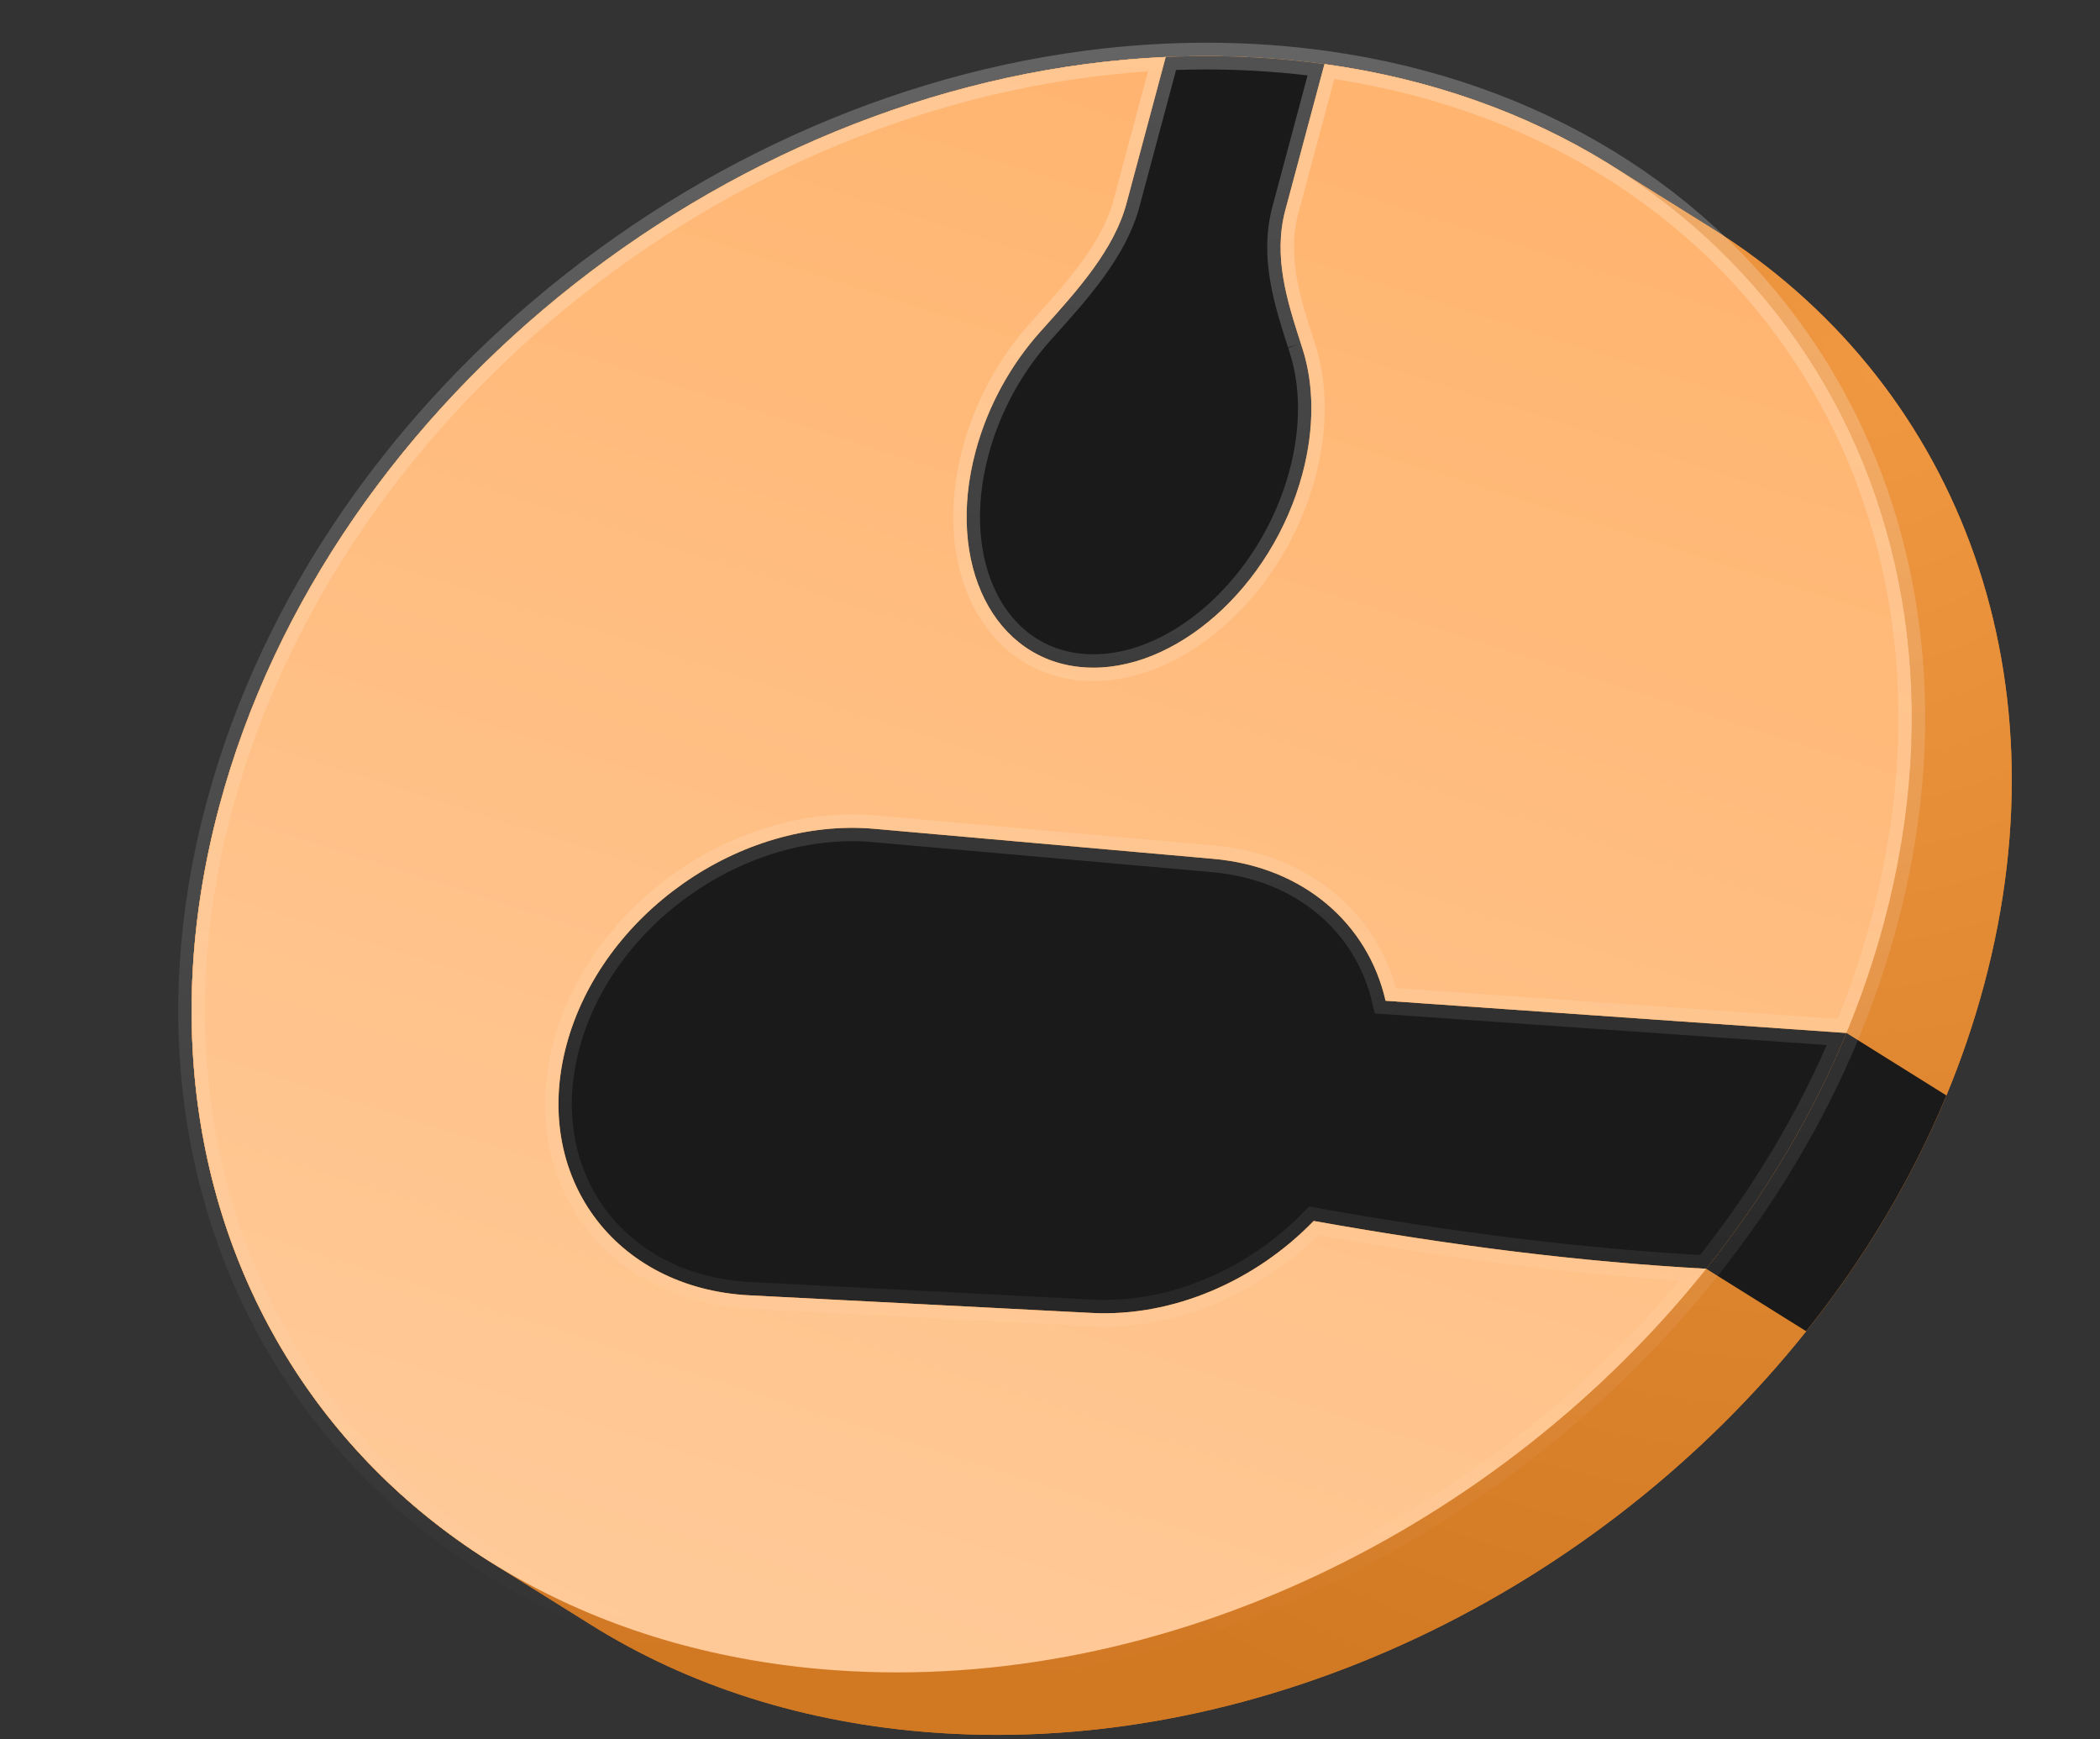 <svg width="314" height="260" viewBox="0 0 314 260" fill="none" xmlns="http://www.w3.org/2000/svg">
<rect x="0" y="0" width="314" height="260" fill="#333333" stroke="none"/>
<path d="M281.71 137.911C280.2 143.547 278.314 149.064 276.086 154.44C270.851 167.073 263.723 178.923 255.126 189.69C224.18 228.449 174.203 253.158 124.966 249.715C56.232 244.909 14.969 187.06 32.802 120.506C49.317 58.872 110.723 11.386 174.302 8.52C179.376 8.291 184.465 8.347 189.546 8.702C192.425 8.903 195.256 9.198 198.037 9.582C261.633 18.37 298.796 74.145 281.71 137.911Z" fill="#FDA655"/>
<path fill-rule="evenodd" clip-rule="evenodd" d="M174.302 8.52L168.432 30.425C166.591 37.297 161.178 43.327 156.031 49.06C155.87 49.239 155.709 49.418 155.549 49.596C151.174 54.473 147.705 60.647 145.878 67.467C141.35 84.365 148.616 98.829 162.108 99.772C175.6 100.716 190.208 87.782 194.736 70.883C196.586 63.978 196.467 57.48 194.758 52.144C194.669 51.866 194.58 51.587 194.49 51.308C192.461 44.996 190.327 38.357 192.196 31.38L198.037 9.582C195.256 9.198 192.425 8.903 189.546 8.702C184.465 8.347 179.376 8.291 174.302 8.52Z" fill="#1A1A1A"/>
<path fill-rule="evenodd" clip-rule="evenodd" d="M130.746 123.914C110.69 122.137 89.935 136.7 84.705 156.22C79.475 175.739 91.805 192.615 112.058 193.658L163.228 196.292C175.498 196.923 187.828 191.422 196.423 182.539C217.617 186.31 236.055 188.622 255.126 189.69C263.723 178.923 270.851 167.073 276.086 154.44L207.175 149.622C204.55 138.132 194.949 129.6 181.419 128.401L130.746 123.914Z" fill="#1A1A1A"/>
<path d="M281.71 137.911C280.2 143.547 278.314 149.064 276.086 154.44C270.851 167.073 263.723 178.923 255.126 189.69C224.18 228.449 174.203 253.158 124.966 249.715C56.232 244.909 14.969 187.06 32.802 120.506C49.317 58.872 110.723 11.386 174.302 8.52C179.376 8.291 184.465 8.347 189.546 8.702C192.425 8.903 195.256 9.198 198.037 9.582C261.633 18.37 298.796 74.145 281.71 137.911Z" fill="#FDA655"/>
<path fill-rule="evenodd" clip-rule="evenodd" d="M174.302 8.52L168.432 30.425C166.591 37.297 161.178 43.327 156.031 49.06C155.87 49.239 155.709 49.418 155.549 49.596C151.174 54.473 147.705 60.647 145.878 67.467C141.35 84.365 148.616 98.829 162.108 99.772C175.6 100.716 190.208 87.782 194.736 70.883C196.586 63.978 196.467 57.48 194.758 52.144C194.669 51.866 194.58 51.587 194.49 51.308C192.461 44.996 190.327 38.357 192.196 31.38L198.037 9.582C195.256 9.198 192.425 8.903 189.546 8.702C184.465 8.347 179.376 8.291 174.302 8.52Z" fill="#1A1A1A"/>
<path fill-rule="evenodd" clip-rule="evenodd" d="M130.746 123.914C110.69 122.137 89.935 136.7 84.705 156.22C79.475 175.739 91.805 192.615 112.058 193.658L163.228 196.292C175.498 196.923 187.828 191.422 196.423 182.539C217.617 186.31 236.055 188.622 255.126 189.69C263.723 178.923 270.851 167.073 276.086 154.44L207.175 149.622C204.55 138.132 194.949 129.6 181.419 128.401L130.746 123.914Z" fill="#1A1A1A"/>
<path d="M255.964 34.131C291.989 56.633 309.393 99.722 296.657 147.251C295.147 152.887 293.262 158.404 291.034 163.78C285.798 176.413 278.67 188.263 270.074 199.03C239.127 237.789 189.15 262.498 139.914 259.055C120.266 257.681 102.864 251.973 88.444 242.967C52.418 220.466 35.014 177.376 47.749 129.846C64.264 68.211 125.67 20.726 189.249 17.86C194.324 17.631 199.412 17.686 204.493 18.042C207.372 18.243 210.204 18.538 212.984 18.922C229.178 21.16 243.658 26.444 255.964 34.131Z" fill="#D17823"/>
<path fill-rule="evenodd" clip-rule="evenodd" d="M189.249 17.86L183.379 39.765C181.538 46.637 176.125 52.666 170.978 58.399C170.817 58.579 170.656 58.758 170.496 58.936C166.121 63.813 162.652 69.987 160.825 76.806C157.322 89.882 160.879 101.499 168.918 106.524C171.269 107.993 174.003 108.899 177.055 109.112C190.547 110.056 205.155 97.121 209.683 80.223C211.533 73.318 211.414 66.82 209.706 61.484C209.617 61.206 209.527 60.927 209.437 60.648C207.408 54.336 205.274 47.697 207.144 40.72L212.984 18.922C210.204 18.538 207.372 18.243 204.493 18.042C199.412 17.686 194.324 17.631 189.249 17.86Z" fill="#D17823"/>
<path fill-rule="evenodd" clip-rule="evenodd" d="M145.694 133.254C125.637 131.477 104.882 146.04 99.652 165.559C95.962 179.332 101.014 191.789 111.424 198.296C115.767 201.011 121.043 202.691 127.006 202.998L178.175 205.631C190.445 206.263 202.775 200.762 211.37 191.879C232.565 195.649 251.003 197.962 270.074 199.03C278.67 188.263 285.798 176.413 291.034 163.78L222.122 158.961C220.521 151.953 216.324 146.044 210.222 142.23C206.322 139.791 201.643 138.208 196.367 137.741L145.694 133.254Z" fill="#D17823"/>
<path d="M174.302 8.52C110.723 11.386 49.317 58.871 32.802 120.506L47.75 129.846C64.265 68.212 125.671 20.726 189.249 17.86L174.302 8.52Z" fill="#D17823"/>
<path d="M32.802 120.508C20.067 168.038 37.471 211.128 73.497 233.629L88.411 242.949C52.408 220.441 35.018 177.363 47.75 129.848L32.802 120.508Z" fill="#D17823"/>
<path d="M168.432 30.425L174.302 8.52L189.249 17.86L183.38 39.765L168.432 30.425Z" fill="#D17823"/>
<path d="M155.549 49.595L156.031 49.059L170.978 58.399L170.496 58.936L155.549 49.595Z" fill="#D17823"/>
<path d="M156.03 49.06C161.177 43.327 166.59 37.298 168.432 30.426L183.379 39.766C181.538 46.638 176.125 52.667 170.978 58.4L170.978 58.4L156.03 49.06L156.03 49.06Z" fill="#D17823"/>
<path d="M174.302 8.52C179.377 8.291 184.465 8.347 189.546 8.702L204.493 18.042C199.413 17.687 194.324 17.631 189.249 17.86L174.302 8.52Z" fill="#D17823"/>
<path d="M84.705 156.218C89.935 136.699 110.69 122.136 130.746 123.912L145.694 133.253C125.637 131.476 104.882 146.039 99.652 165.558L84.705 156.218Z" fill="#D17823"/>
<path d="M96.477 188.956C86.067 182.448 81.014 169.992 84.705 156.219L99.652 165.559C95.962 179.332 101.014 191.789 111.424 198.296L96.477 188.956Z" fill="#D17823"/>
<path d="M189.546 8.703C192.425 8.904 195.256 9.199 198.037 9.583L212.985 18.923C210.204 18.539 207.373 18.245 204.493 18.043L189.546 8.703Z" fill="#D17823"/>
<path d="M153.971 97.186C145.932 92.161 142.374 80.544 145.878 67.469L160.825 76.809C157.322 89.884 160.879 101.501 168.918 106.526L153.971 97.186Z" fill="#D17823"/>
<path d="M198.037 9.582L192.196 31.38L207.144 40.72L212.985 18.922L198.037 9.582Z" fill="#D17823"/>
<path d="M194.49 51.307L194.49 51.307L209.437 60.647L209.437 60.647C207.408 54.335 205.274 47.697 207.144 40.719L192.196 31.379C190.327 38.356 192.461 44.995 194.49 51.307Z" fill="#D17823"/>
<path d="M162.108 99.772C159.057 99.559 156.325 98.654 153.975 97.186L168.918 106.524C171.269 107.993 174.003 108.899 177.056 109.112L162.108 99.772Z" fill="#D17823"/>
<path d="M112.058 193.658C106.1 193.352 100.827 191.674 96.485 188.962L111.424 198.297C115.767 201.012 121.043 202.692 127.006 202.999L112.058 193.658Z" fill="#D17823"/>
<path d="M194.49 51.309C194.58 51.588 194.67 51.867 194.759 52.145L209.706 61.485C209.617 61.207 209.528 60.928 209.438 60.649L194.49 51.309Z" fill="#D17823"/>
<path d="M241.017 24.791C228.71 17.104 214.231 11.82 198.037 9.582L212.985 18.922C229.178 21.16 243.658 26.444 255.965 34.131L241.017 24.791Z" fill="#D17823"/>
<path d="M194.736 70.883C190.208 87.781 175.6 100.715 162.108 99.772L177.056 109.112C190.548 110.056 205.156 97.122 209.683 80.223L194.736 70.883Z" fill="#D17823"/>
<path d="M194.758 52.145C196.467 57.48 196.586 63.979 194.736 70.884L209.683 80.224C211.534 73.319 211.414 66.82 209.706 61.485L194.758 52.145Z" fill="#D17823"/>
<path d="M130.747 123.914L181.42 128.402L196.367 137.742L145.694 133.254L130.747 123.914Z" fill="#D17823"/>
<path d="M73.497 233.629C87.916 242.635 105.319 248.343 124.966 249.717L139.914 259.057C120.266 257.683 102.864 251.976 88.444 242.969L73.497 233.629Z" fill="#D17823"/>
<path d="M163.228 196.294L112.059 193.66L127.006 203L178.176 205.634L163.228 196.294Z" fill="#D17823"/>
<path d="M181.419 128.402C186.696 128.87 191.374 130.452 195.275 132.891L210.213 142.225C206.314 139.79 201.639 138.209 196.367 137.743L181.419 128.402Z" fill="#D17823"/>
<path d="M195.275 132.891C201.376 136.705 205.574 142.613 207.175 149.622L222.123 158.963C220.521 151.954 216.324 146.045 210.222 142.231L195.275 132.891Z" fill="#D17823"/>
<path d="M196.423 182.539C187.828 191.422 175.498 196.923 163.228 196.292L178.176 205.632C190.445 206.264 202.775 200.762 211.37 191.879L196.423 182.539Z" fill="#D17823"/>
<path d="M207.175 149.621L276.086 154.44L291.034 163.78L222.123 158.961L207.175 149.621Z" fill="#D17823"/>
<path d="M255.126 189.69C236.055 188.622 217.617 186.31 196.423 182.539L211.37 191.879C232.565 195.65 251.003 197.963 270.074 199.031L255.126 189.69Z" fill="#D17823"/>
<path fill-rule="evenodd" clip-rule="evenodd" d="M281.71 137.913C294.442 90.397 277.051 47.319 241.047 24.812L255.965 34.133C291.989 56.635 309.393 99.724 296.658 147.254C295.148 152.889 293.262 158.407 291.034 163.782L276.087 154.442C278.315 149.066 280.2 143.549 281.71 137.913ZM124.966 249.717C174.203 253.16 224.18 228.451 255.126 189.692L270.074 199.032C239.127 237.791 189.151 262.501 139.914 259.058L124.966 249.717Z" fill="url(#paint0_radial_25220_1403)"/>
<path d="M276.086 154.441C270.851 167.074 263.723 178.925 255.126 189.691L270.074 199.031C278.67 188.265 285.798 176.414 291.034 163.782L276.086 154.441Z" fill="#1A1A1A"/>
<path d="M194.49 51.309C192.461 44.997 190.327 38.358 192.197 31.381L198.037 9.583C195.257 9.198 192.426 8.904 189.546 8.703C184.465 8.347 179.377 8.292 174.302 8.521L168.432 30.426C166.591 37.298 161.178 43.327 156.031 49.06C155.87 49.239 155.709 49.418 155.549 49.597C151.174 54.474 147.706 60.648 145.878 67.467C141.35 84.366 148.617 98.83 162.109 99.773C175.6 100.716 190.208 87.782 194.736 70.884C196.586 63.979 196.467 57.48 194.759 52.145C194.684 51.911 194.609 51.677 194.533 51.443L194.509 51.367L194.496 51.326L194.49 51.309Z" fill="#1A1A1A"/>
<path d="M130.747 123.914C110.69 122.138 89.935 136.701 84.705 156.22C79.475 175.74 91.805 192.616 112.059 193.659L163.229 196.292C175.498 196.924 187.828 191.423 196.423 182.539C217.618 186.31 236.056 188.623 255.127 189.691C263.723 178.924 270.851 167.074 276.087 154.441L207.176 149.622C204.55 138.133 194.949 129.6 181.42 128.402L130.747 123.914Z" fill="#1A1A1A"/>
<path d="M32.803 120.507C14.97 187.061 56.233 244.91 124.967 249.716C174.203 253.159 224.18 228.45 255.127 189.691C236.056 188.623 217.618 186.31 196.423 182.539C187.828 191.423 175.498 196.924 163.229 196.292L112.059 193.659C91.805 192.616 79.475 175.74 84.705 156.22C89.935 136.701 110.69 122.138 130.747 123.914L181.42 128.402C194.949 129.6 204.55 138.133 207.176 149.622L276.087 154.441C278.315 149.065 280.2 143.548 281.71 137.912C298.796 74.146 261.634 18.371 198.037 9.583L192.197 31.381C190.327 38.358 192.461 44.997 194.49 51.309L194.496 51.326L194.509 51.367L194.533 51.443C194.609 51.677 194.684 51.911 194.759 52.145C196.467 57.48 196.586 63.979 194.736 70.884C190.208 87.782 175.6 100.716 162.109 99.773C148.617 98.83 141.35 84.366 145.878 67.467C147.706 60.648 151.174 54.474 155.549 49.597C155.709 49.418 155.87 49.239 156.031 49.06C161.178 43.327 166.591 37.298 168.432 30.426L174.302 8.521C110.723 11.387 49.318 58.872 32.803 120.507Z" fill="url(#paint1_linear_25220_1403)"/>
<path d="M194.49 51.309C192.461 44.997 190.327 38.358 192.197 31.381L198.037 9.583M194.49 51.309L194.496 51.326M194.49 51.309C194.492 51.314 194.494 51.32 194.496 51.326M174.302 8.521L168.432 30.426C166.591 37.298 161.178 43.327 156.031 49.06C155.87 49.239 155.709 49.418 155.549 49.597C151.174 54.474 147.706 60.648 145.878 67.467C141.35 84.366 148.617 98.83 162.109 99.773C175.6 100.716 190.208 87.782 194.736 70.884C196.586 63.979 196.467 57.48 194.759 52.145C194.684 51.911 194.609 51.677 194.533 51.443M174.302 8.521C179.377 8.292 184.465 8.347 189.546 8.703C192.426 8.904 195.257 9.198 198.037 9.583M174.302 8.521C110.723 11.387 49.318 58.872 32.803 120.507C14.97 187.061 56.233 244.91 124.967 249.716C174.203 253.159 224.18 228.45 255.127 189.691M198.037 9.583C261.634 18.371 298.796 74.146 281.71 137.912C280.2 143.548 278.315 149.065 276.087 154.441M255.127 189.691C236.056 188.623 217.618 186.31 196.423 182.539C187.828 191.423 175.498 196.924 163.229 196.292L112.059 193.659C91.805 192.616 79.475 175.74 84.705 156.22C89.935 136.701 110.69 122.138 130.747 123.914L181.42 128.402C194.949 129.6 204.55 138.133 207.176 149.622L276.087 154.441M255.127 189.691C263.723 178.924 270.851 167.074 276.087 154.441M194.496 51.326L194.509 51.367M194.496 51.326C194.5 51.34 194.505 51.353 194.509 51.367M194.509 51.367L194.533 51.443M194.509 51.367C194.517 51.392 194.525 51.418 194.533 51.443" stroke="url(#paint2_linear_25220_1403)" stroke-opacity="0.24" stroke-width="4"/>
<defs>
<radialGradient id="paint0_radial_25220_1403" cx="0" cy="0" r="1" gradientUnits="userSpaceOnUse" gradientTransform="translate(279.652 55.27) rotate(108.113) scale(214.749 188.532)">
<stop stop-color="#F09741"/>
<stop offset="1" stop-color="#D17823"/>
</radialGradient>
<linearGradient id="paint1_linear_25220_1403" x1="245.459" y1="-24.731" x2="156.854" y2="252.884" gradientUnits="userSpaceOnUse">
<stop stop-color="#FFB067"/>
<stop offset="1" stop-color="#FFC997"/>
</linearGradient>
<linearGradient id="paint2_linear_25220_1403" x1="189.546" y1="8.703" x2="172.461" y2="253.037" gradientUnits="userSpaceOnUse">
<stop stop-color="white"/>
<stop offset="1" stop-color="white" stop-opacity="0"/>
</linearGradient>
</defs>
</svg>
